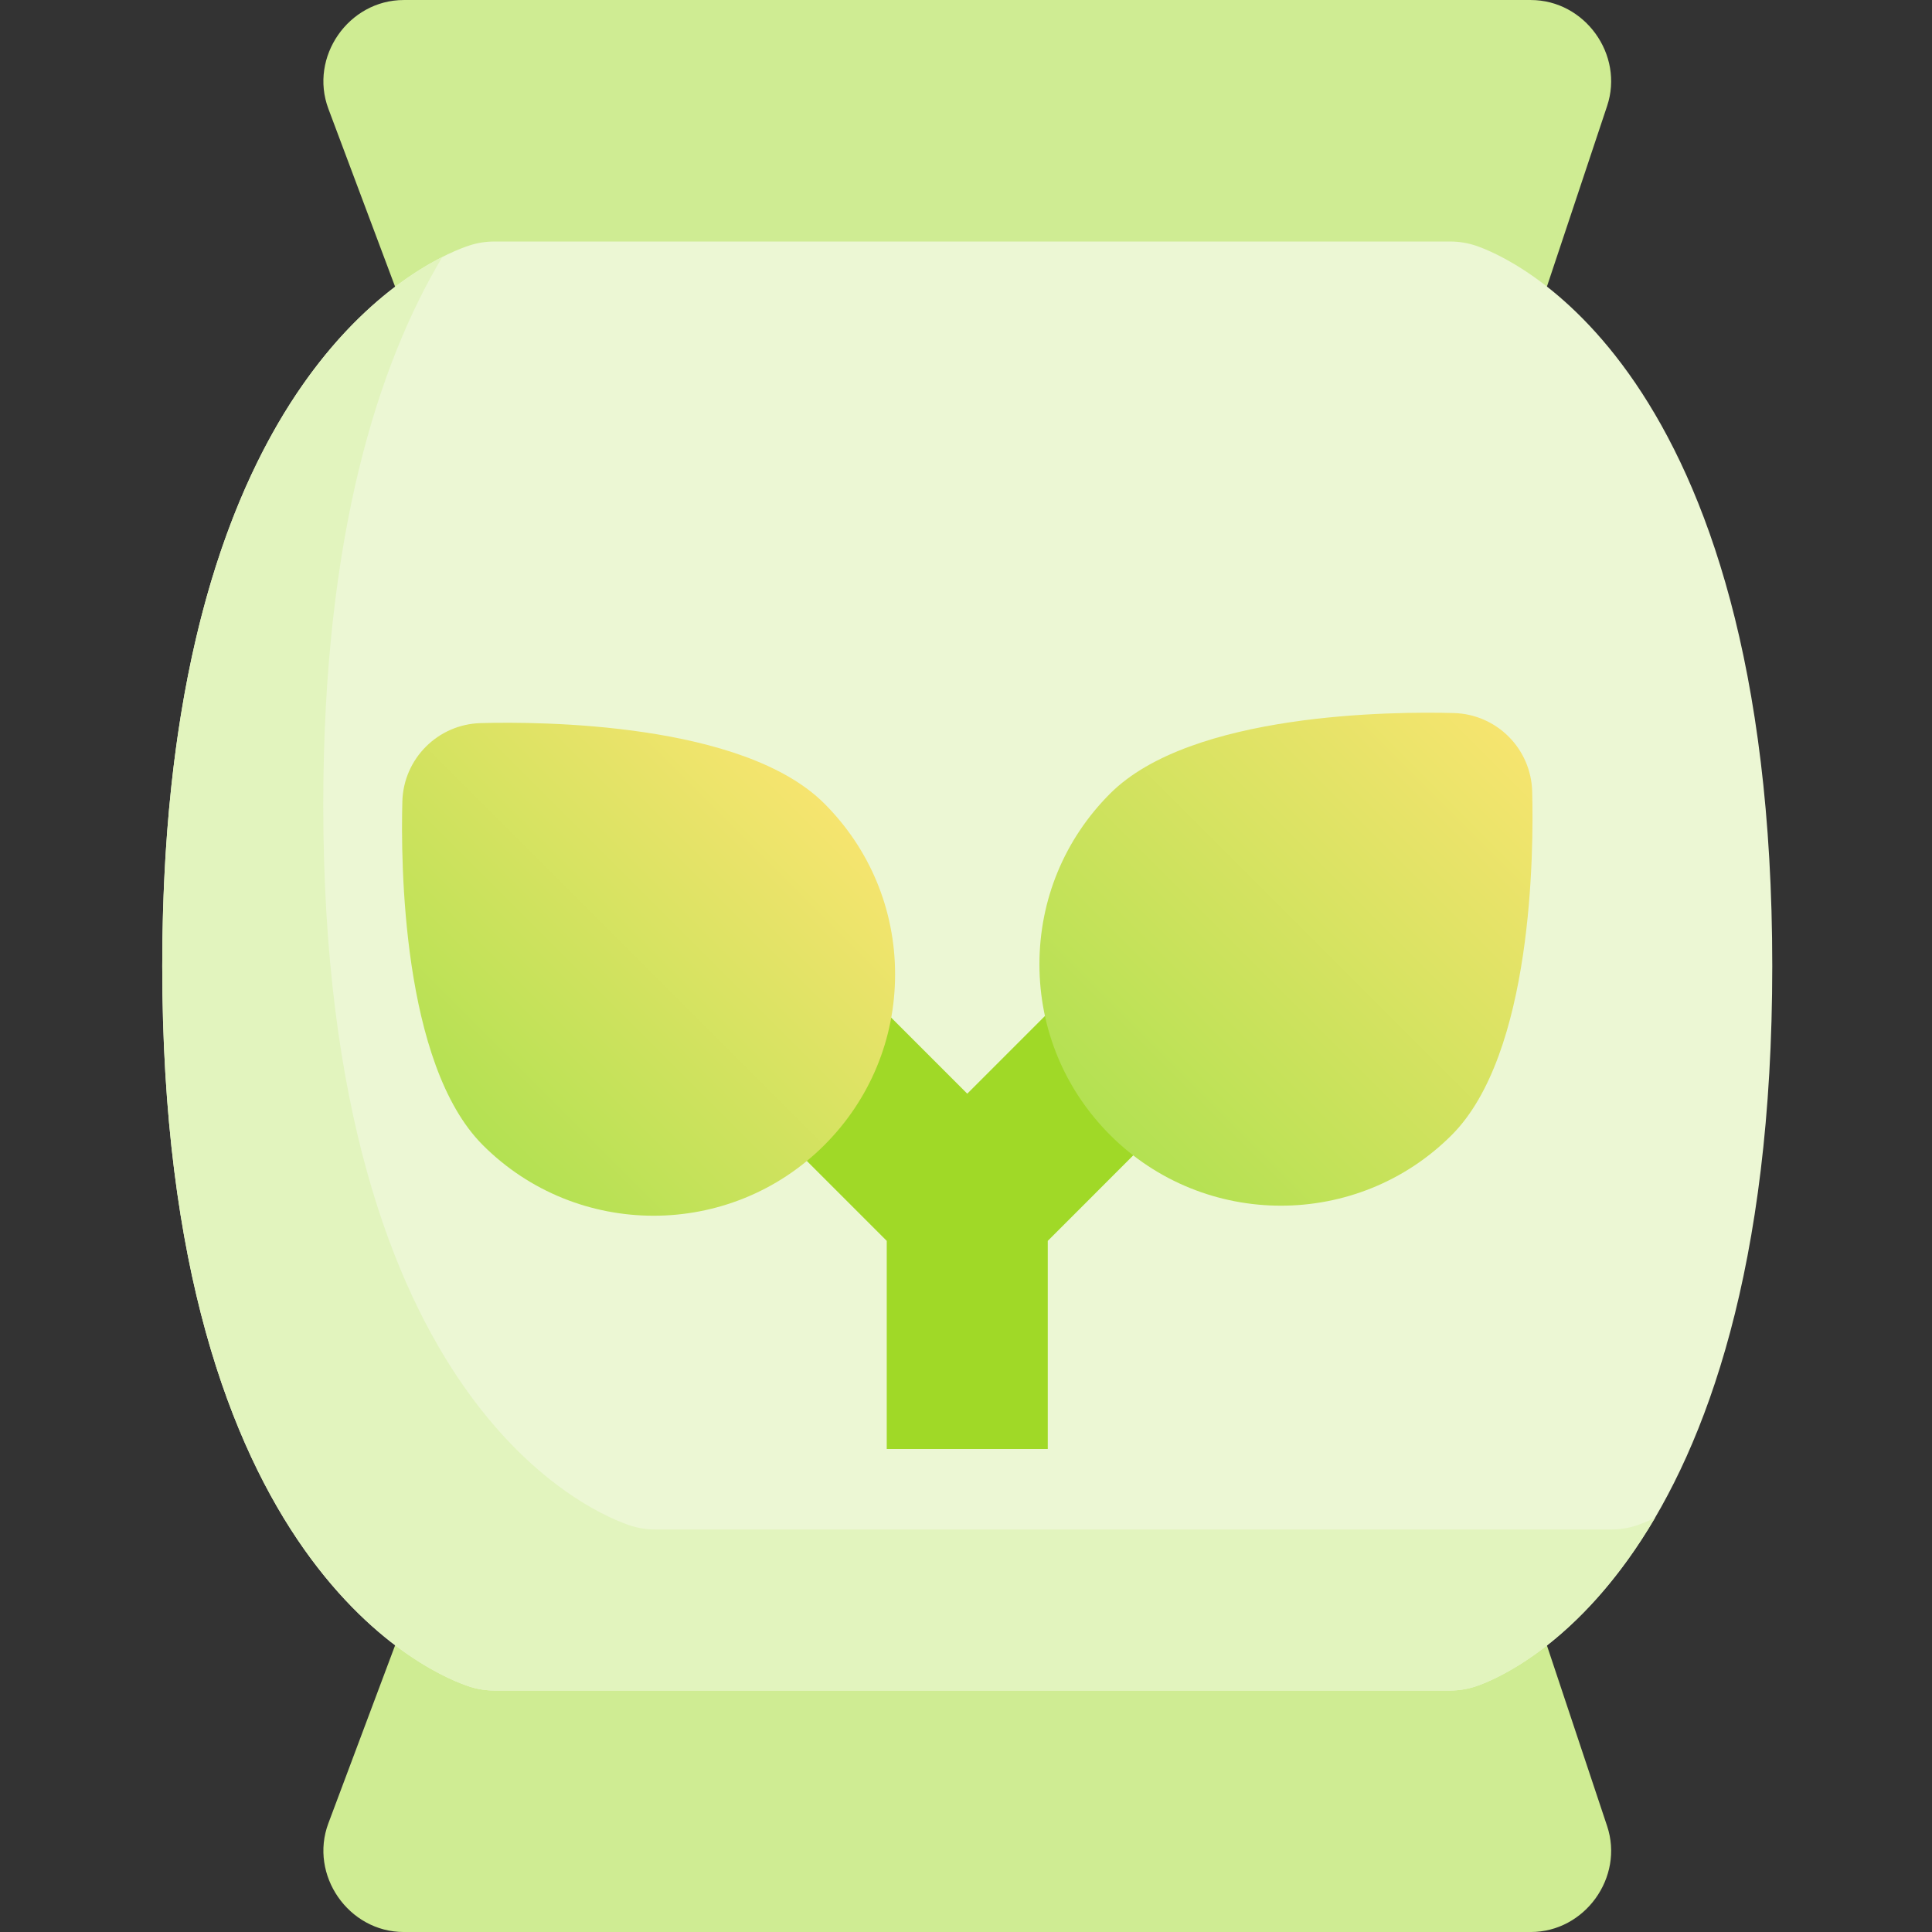 <svg width="100" height="100" viewBox="0 0 100 100" fill="none" xmlns="http://www.w3.org/2000/svg">
<rect x="0" y="0" width="100" height="100" fill="#333333" stroke="none"/>
<g clip-path="url(#clip0)">
<path d="M21.685 18.131C22.295 19.757 23.849 20.834 25.586 20.834H75.065C76.859 20.834 78.451 19.687 79.018 17.985L83.184 5.485C84.07 2.831 82.028 0.001 79.233 0.001H20.899C18.042 0.001 15.992 2.95 16.997 5.63L21.685 18.131Z" fill="#CFEC93"/>
<path d="M79.018 82.017C78.451 80.315 76.859 79.167 75.065 79.167H25.586C23.849 79.167 22.295 80.244 21.685 81.871L16.997 94.371C15.992 97.051 18.042 100.001 20.899 100.001H79.233C82.028 100.001 84.07 97.17 83.184 94.517L79.018 82.017Z" fill="#CFEC93"/>
<path d="M76.382 12.714C75.957 12.573 75.513 12.501 75.065 12.501H25.586C25.155 12.501 24.727 12.567 24.316 12.699C22.687 13.22 8.398 18.697 8.398 50.001C8.398 81.305 22.687 86.781 24.316 87.302C24.727 87.434 25.155 87.501 25.586 87.501H75.065C75.513 87.501 75.957 87.428 76.382 87.287C77.953 86.763 91.732 81.268 91.732 50.001C91.732 18.733 77.953 13.239 76.382 12.714Z" fill="#ECF7D4"/>
<path d="M84.716 78.954C84.291 79.095 83.846 79.167 83.398 79.167H33.919C33.488 79.167 33.06 79.101 32.649 78.969C31.02 78.448 16.732 72.971 16.732 41.667C16.732 27.667 19.59 18.835 22.895 13.3C18.852 15.346 8.398 23.223 8.398 50.001C8.398 81.305 22.687 86.781 24.316 87.302C24.727 87.434 25.155 87.501 25.586 87.501H75.065C75.513 87.501 75.957 87.428 76.382 87.287C77.242 87.001 81.753 85.226 85.664 78.563C85.22 78.774 84.891 78.895 84.716 78.954Z" fill="#E2F4BE"/>
<path d="M61.344 57.114L55.452 51.221L50.065 56.609L44.678 51.221L38.785 57.114L45.898 64.227V75.001H54.232V64.227L61.344 57.114Z" fill="#A0D927"/>
<path d="M24.88 37.428C22.666 37.487 20.886 39.268 20.826 41.481C20.742 44.594 20.796 55.076 24.991 59.27V59.271C27.428 61.708 30.629 62.926 33.83 62.926C37.031 62.926 40.232 61.707 42.669 59.27C45.029 56.91 46.33 53.77 46.33 50.432C46.33 47.092 45.029 43.954 42.668 41.592C38.473 37.398 27.989 37.343 24.88 37.428Z" fill="url(#paint0_linear)"/>
<path d="M79.305 40.961C79.246 38.747 77.465 36.967 75.251 36.907C72.139 36.823 61.657 36.878 57.462 41.073C55.101 43.433 53.801 46.573 53.801 49.911C53.801 53.251 55.101 56.39 57.462 58.751C59.899 61.188 63.1 62.406 66.301 62.406C69.501 62.406 72.703 61.188 75.139 58.751C79.335 54.555 79.388 44.073 79.305 40.961Z" fill="url(#paint1_linear)"/>
</g>
<defs>
<linearGradient id="paint0_linear" x1="23.518" y1="57.798" x2="41.196" y2="40.12" gradientUnits="userSpaceOnUse">
<stop stop-color="#B3E152"/>
<stop offset="1" stop-color="#F6E46F"/>
</linearGradient>
<linearGradient id="paint1_linear" x1="57.462" y1="58.75" x2="78.086" y2="38.126" gradientUnits="userSpaceOnUse">
<stop stop-color="#B3E152"/>
<stop offset="1" stop-color="#F6E46F"/>
</linearGradient>
<clipPath id="clip0">
<rect width="100" height="100" fill="white" transform="translate(0 0.001)"/>
</clipPath>
</defs>
</svg>
